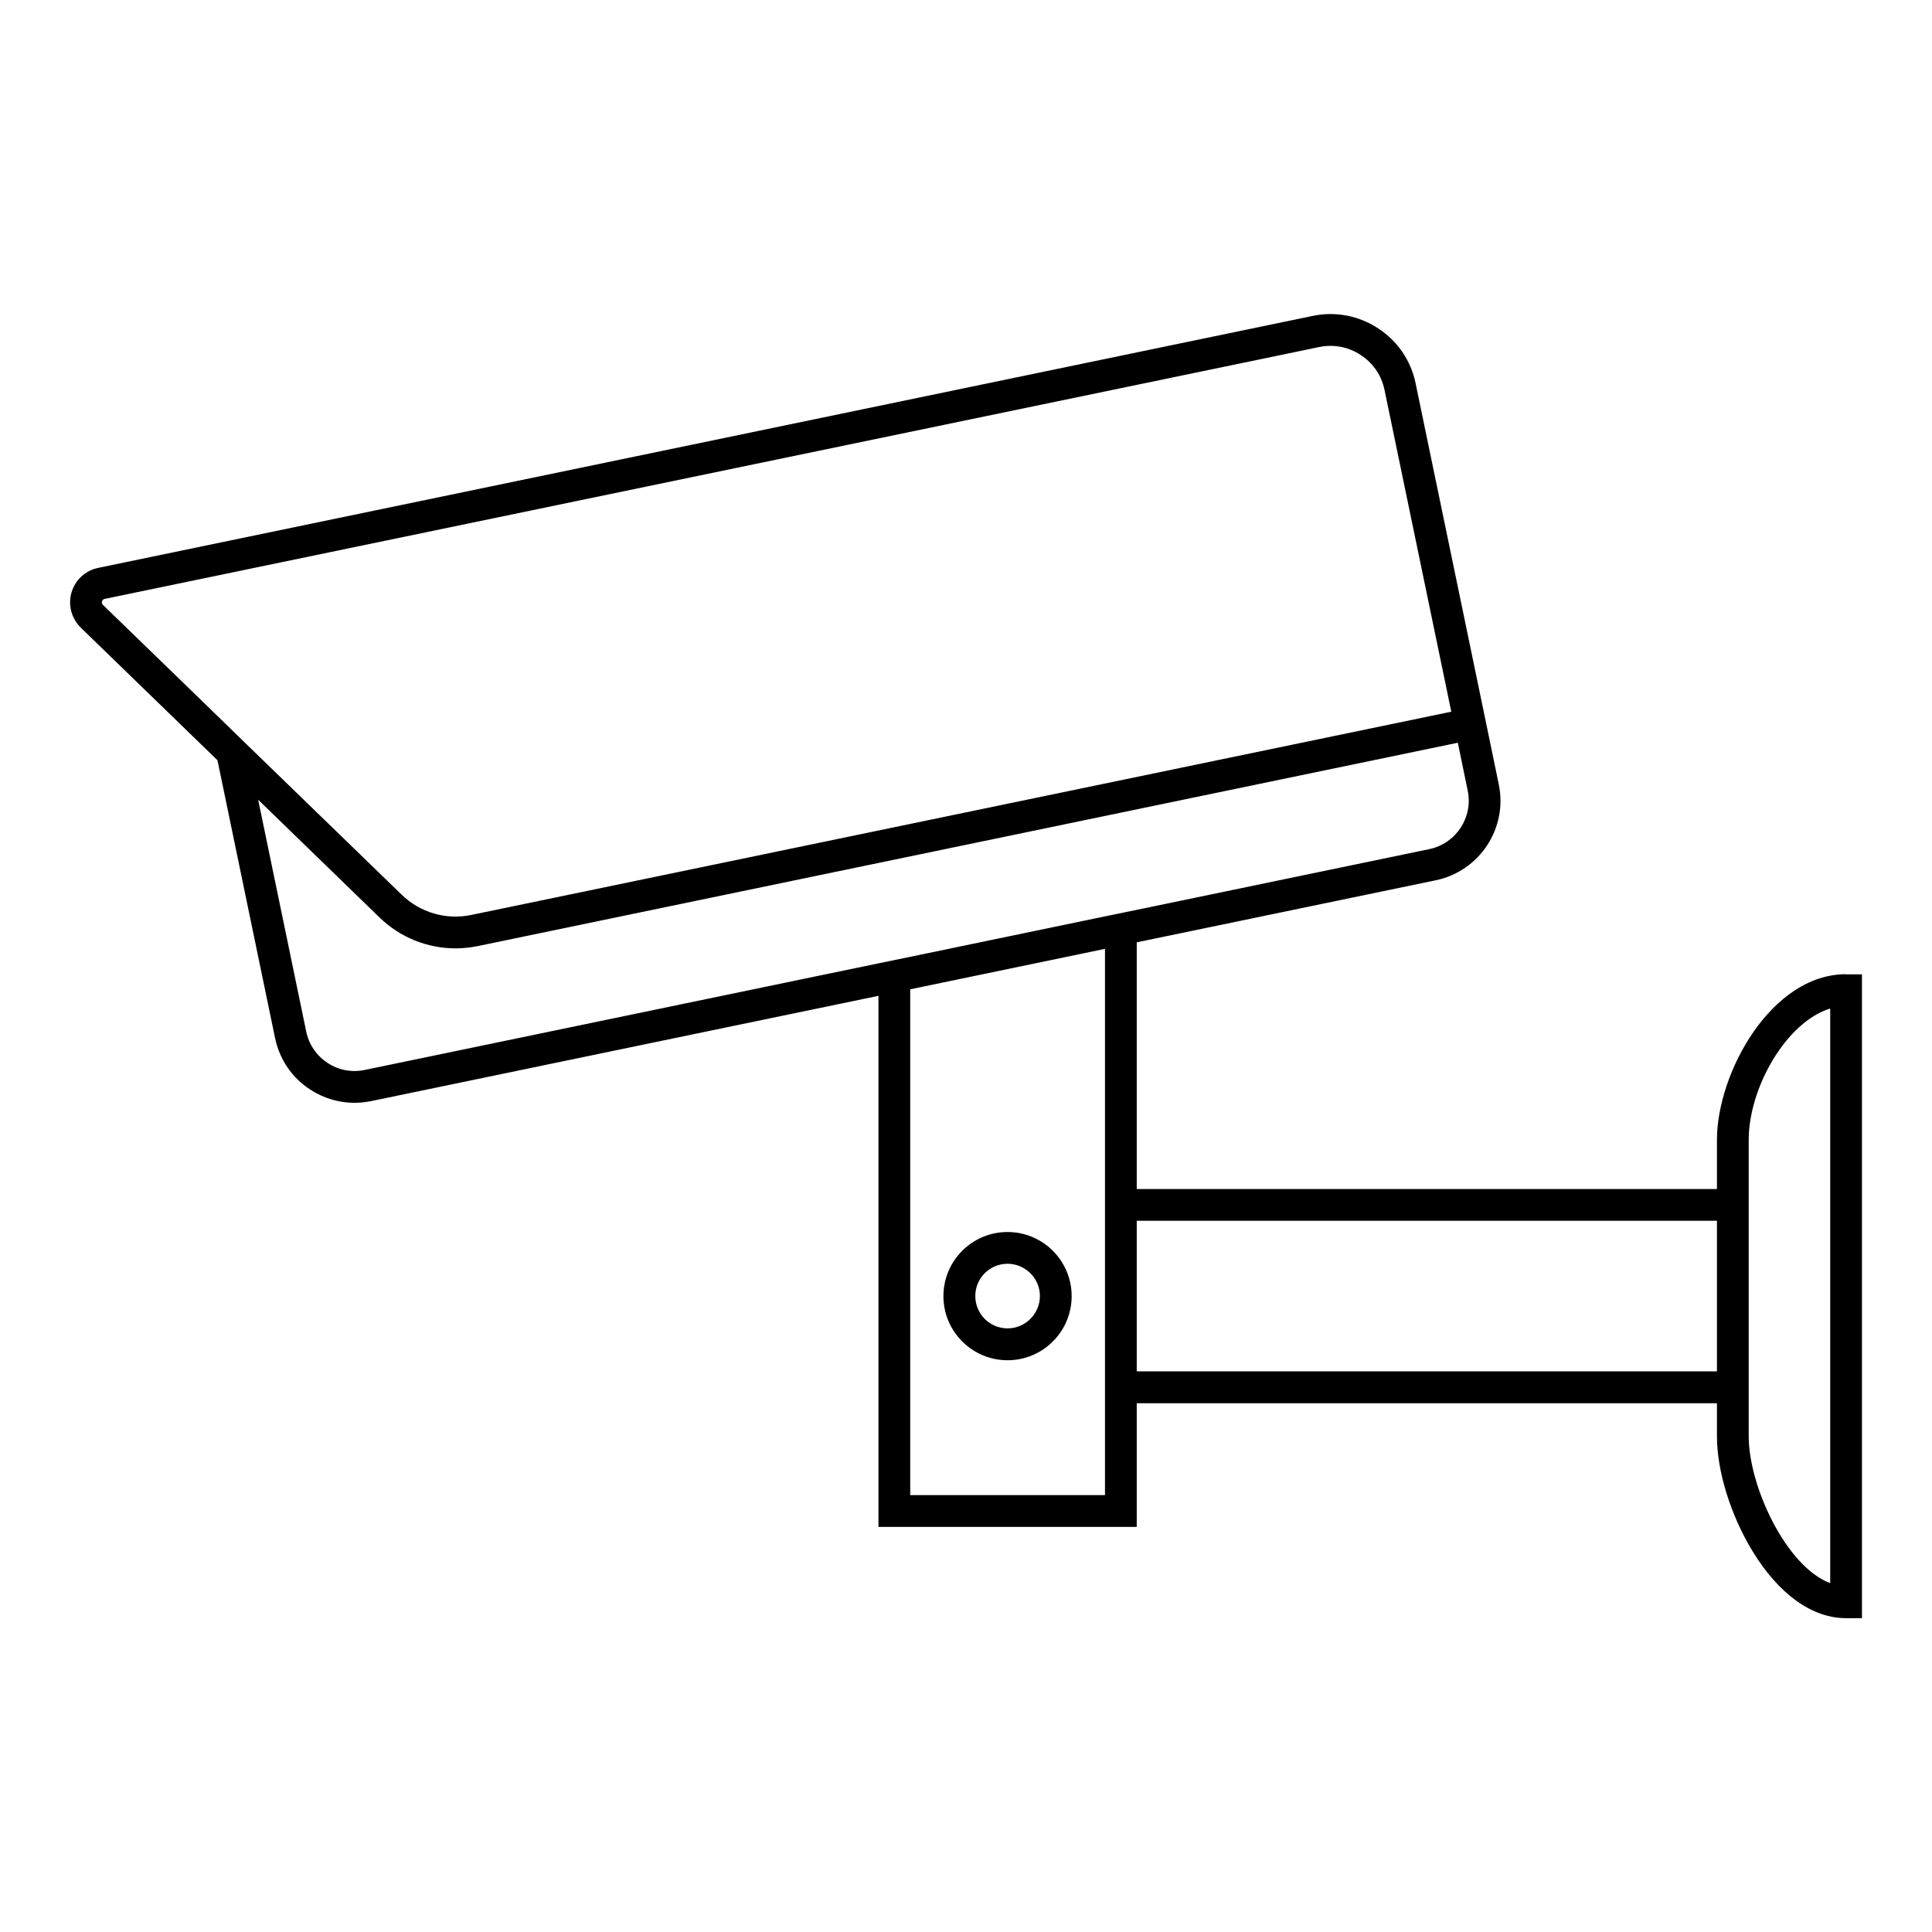 <?xml version="1.0" encoding="UTF-8"?><svg id="Layer_1" xmlns="http://www.w3.org/2000/svg" viewBox="0 0 160 160"><defs><style>.cls-1{stroke-width:0px;}</style></defs><path class="cls-1" d="M152.88,80.68c-6.2,0-10.69,8.19-10.69,13.72v4.07h-48.05v-20.43l24.77-5.14c3.63-.76,5.97-4.32,5.21-7.95l-.82-3.97-6.04-29.11-.02-.11c-.39-1.89-1.49-3.51-3.1-4.56-1.61-1.06-3.54-1.43-5.42-1.04L8.13,47.03c-1.06.22-1.91,1-2.21,2.04-.3,1.04,0,2.15.77,2.91l11.32,10.98,4.77,23.01c.37,1.76,1.39,3.27,2.89,4.25,1.11.73,2.38,1.11,3.68,1.11.46,0,.92-.05,1.38-.14l42.02-8.72v43.98h21.39v-10.24h48.05v2.74c0,2.88,1.13,6.52,2.94,9.5,2.18,3.58,4.94,5.56,7.75,5.56h1.32v-53.32h-1.32ZM17.06,58.37l-8.54-8.28c-.08-.08-.11-.18-.07-.29.03-.1.1-.17.21-.2l8.2-1.7,92.39-19.16c1.21-.25,2.42-.01,3.44.66.95.62,1.62,1.54,1.9,2.61.03.09.05.19.07.28l5.53,26.65-81.15,16.83c-2.09.44-4.25-.19-5.78-1.68l-12.84-12.45-3.36-3.27ZM30.2,88.61c-1.07.22-2.17.02-3.08-.59-.91-.6-1.54-1.52-1.76-2.59l-3.98-19.2,10.05,9.75c1.71,1.66,3.97,2.56,6.3,2.56.61,0,1.23-.07,1.84-.19l81.16-16.84.82,3.97c.46,2.21-.97,4.38-3.18,4.84l-24.23,5.03-2.63.54-16.13,3.35-2.63.54-42.55,8.83ZM91.51,123.82h-16.13v-41.89l16.13-3.35v19.89h0v17.73h0v7.61ZM94.14,113.57v-12.47h48.05v12.47h-48.05ZM151.57,131.11c-3.63-1.36-6.75-8-6.75-12.17v-24.54c0-4.33,3.12-9.77,6.75-10.88v47.6Z"/><path class="cls-1" d="M83.44,102.03c-2.93,0-5.31,2.38-5.31,5.31s2.38,5.31,5.31,5.31,5.31-2.38,5.31-5.31-2.38-5.31-5.31-5.31ZM83.44,110.01c-1.48,0-2.67-1.2-2.67-2.68s1.2-2.67,2.67-2.67,2.68,1.2,2.68,2.67-1.2,2.68-2.68,2.68Z"/></svg>